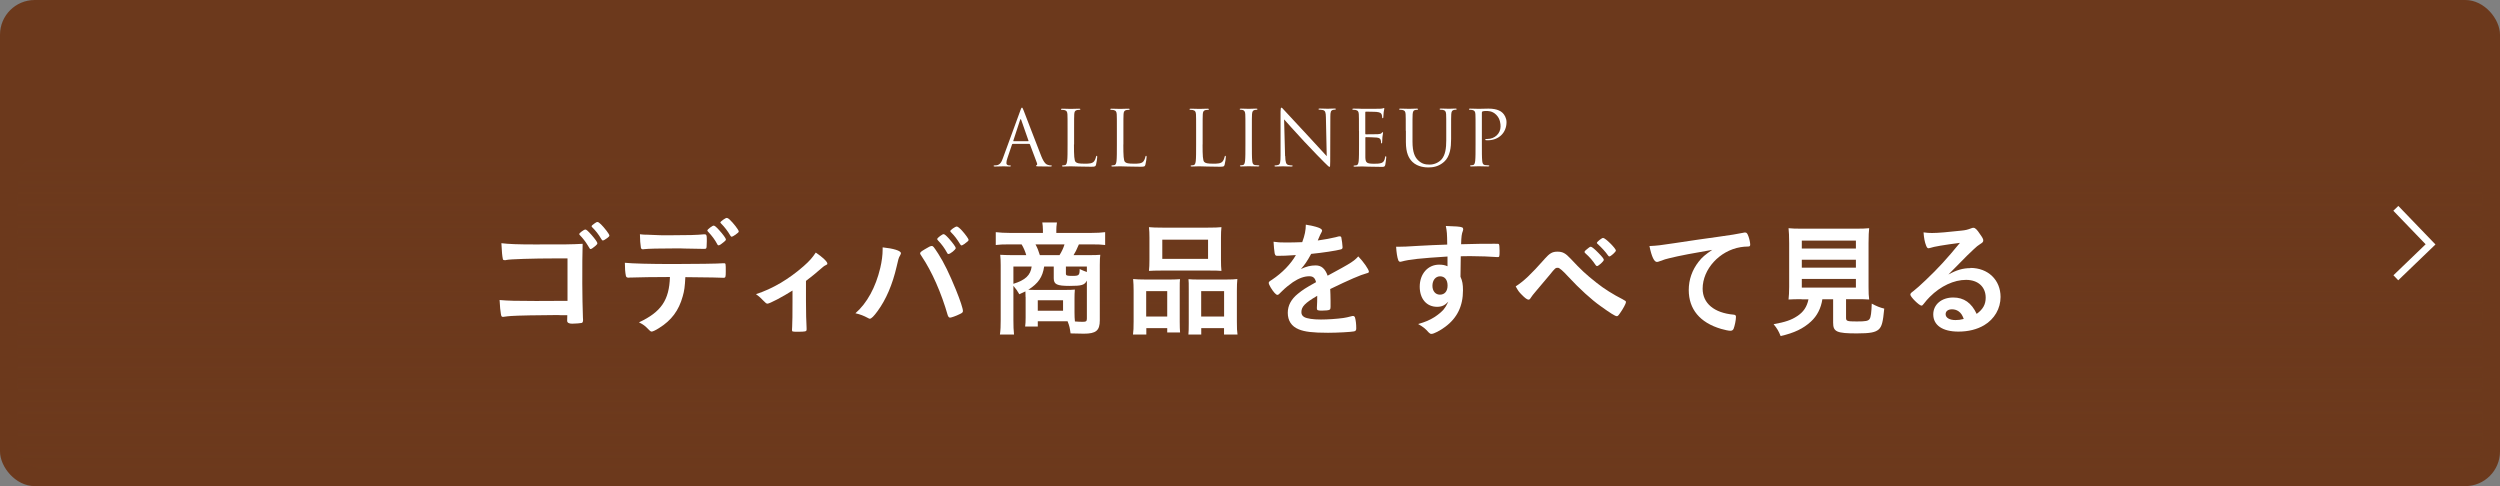 <?xml version="1.0" encoding="UTF-8"?>
<svg xmlns="http://www.w3.org/2000/svg" width="360" height="70" xmlns:xlink="http://www.w3.org/1999/xlink" viewBox="0 0 360 70">
  <rect x="0" y="0" width="360" height="70" fill="#808080" stroke="none"/>
  <defs>
    <style>
      .cls-1 {
        mix-blend-mode: multiply;
        opacity: .5;
      }

      .cls-2 {
        fill: none;
        stroke: #fff;
        stroke-miterlimit: 10;
      }

      .cls-3 {
        isolation: isolate;
      }

      .cls-4 {
        fill: url(#_名称未設定グラデーション_9);
      }

      .cls-5 {
        fill: #6c391c;
      }

      .cls-6 {
        fill: #fff;
      }
    </style>
    <linearGradient id="_名称未設定グラデーション_9" data-name="名称未設定グラデーション 9" x1="180" y1="22.5" x2="180" y2="67.5" gradientUnits="userSpaceOnUse">
      <stop offset="0" stop-color="#6c391c" stop-opacity="0"/>
      <stop offset="1" stop-color="#6c391c"/>
    </linearGradient>
  </defs>
  <g class="cls-3">
    <g id="_レイヤー_2" data-name="レイヤー_2">
      <g id="_ボタン" data-name="ボタン">
        <g>
          <rect class="cls-5" width="360" height="70" rx="5" ry="5"/>
          <g class="cls-1">
            <rect class="cls-4" x="2.5" y="22.5" width="355" height="45" rx="3.5" ry="3.5"/>
          </g>
          <g>
            <path class="cls-6" d="M81.7,37.21h-1.66c-3.29,0-6.64.11-7.09.22-.09.02-.14.04-.16.04l-.09-.02-.07.02c-.2-.05-.2-.07-.23-.22-.09-.43-.13-.92-.2-2.23,1.06.13,2.36.18,4.82.18,4.72,0,5.09,0,6.88-.09-.05,1.75-.05,2.75-.05,5.72,0,1.04.05,4.23.09,4.86.02.27.02.29.02.38,0,.23-.05.38-.18.43-.11.04-.92.11-1.39.11q-.72,0-.72-.43,0-.07.02-.79h-.88l-.43-.02h-.47c-1.98,0-5.58.07-6.28.13-.43.04-.68.05-1.03.11-.05.02-.11.02-.16.02-.2,0-.27-.07-.32-.47-.07-.34-.13-1.01-.18-1.96,1.21.11,2.39.14,5.24.14q1.91,0,4.54-.02v-6.1ZM85.8,35.36c-.4.34-.63.5-.74.5s-.11,0-.43-.54c-.29-.49-.72-1.04-1.13-1.46-.07-.07-.09-.11-.09-.16,0-.14.68-.65.88-.65.14,0,.36.18.9.79.49.56.83,1.04.83,1.17s-.05.2-.22.34ZM86.61,34.46c-.43-.74-.85-1.26-1.33-1.73-.07-.07-.09-.11-.09-.14,0-.09.09-.18.4-.4.23-.18.34-.22.47-.22.2.02.67.47,1.28,1.26.25.32.41.59.41.68s-.05.18-.27.34c-.29.22-.56.38-.67.38-.07,0-.13-.04-.2-.18Z"/>
            <path class="cls-6" d="M91.18,39.96h-.4c-.07,0-.13,0-.16.02h-.16c-.18,0-.31-.09-.34-.29-.09-.45-.14-1.03-.14-1.85,1.08.11,3.56.18,6.97.18,3.06,0,6.59-.05,7.15-.11h.16c.25,0,.25.02.25,1.21,0,.79-.04.88-.29.88h-.13c-.83-.04-1.17-.04-5.4-.09-.07,1.37-.14,1.94-.38,2.77-.56,2.03-1.62,3.46-3.42,4.57-.5.32-.9.5-1.06.5-.09,0-.16-.04-.31-.18-.65-.67-.86-.83-1.51-1.15,3.19-1.49,4.36-3.2,4.46-6.53-2.92.02-3.91.02-5.29.07ZM93.04,33.79c.41.02.77.04.97.04.92.05,1.19.05,2.38.05,2.72,0,4.01-.04,4.99-.14h.09c.25,0,.31.13.31.68v.38c0,.11,0,.29-.02.5,0,.49-.04.54-.38.54-.2,0-1.51-.04-2.77-.05-.27-.02-.72-.02-1.37-.02-2.3,0-3.92.04-4.5.11-.05.02-.11.02-.14.02-.18,0-.27-.07-.31-.23-.07-.38-.14-1.24-.14-1.94.36.05.49.05.9.07ZM103.3,35.19c-.36-.68-.76-1.21-1.33-1.82q-.11-.11-.11-.16c0-.11.11-.22.41-.45.29-.2.4-.27.5-.27.14,0,.32.14.77.63.58.63.99,1.21.99,1.35,0,.11-.05.18-.27.36-.4.34-.65.5-.79.5-.07,0-.11-.04-.18-.14ZM105.84,33.84c-.22.16-.4.25-.49.25-.05,0-.11-.04-.18-.16-.38-.65-.81-1.22-1.35-1.76-.05-.05-.09-.11-.09-.14,0-.13.76-.67.92-.65.14.02.2.04.4.22.54.5,1.33,1.51,1.33,1.73,0,.11-.14.23-.54.52Z"/>
            <path class="cls-6" d="M114.12,41.84c-1.42.9-3.29,1.89-3.62,1.89q-.18,0-.52-.38c-.31-.34-.67-.67-1.12-.99,2.38-.77,4.73-2.16,6.86-4.03.86-.76,1.26-1.22,1.75-1.96.95.63,1.67,1.31,1.67,1.58,0,.11-.05.16-.22.23-.25.11-.41.25-.95.72-.38.34-1.1.94-1.91,1.55v2.88c0,1.57.04,3.17.09,3.92v.2c0,.29-.18.32-1.31.32-.72,0-.79-.02-.79-.22v-.13c0-.05,0-.18.02-.36.04-.45.05-2.03.05-3.74v-1.49Z"/>
            <path class="cls-6" d="M129.74,36.45c0,.07-.04.16-.13.34-.2.31-.27.58-.5,1.62-.58,2.52-1.51,4.72-2.74,6.39-.52.72-.9,1.1-1.12,1.1-.07,0-.14-.04-.27-.11-.59-.32-1.1-.52-1.8-.68,1.66-1.44,2.92-3.74,3.58-6.53.22-.94.34-1.84.34-2.65v-.31c1.57.16,2.63.49,2.63.83ZM136.49,45.45c-.94-3.29-2.29-6.34-3.76-8.53-.22-.32-.23-.36-.23-.45,0-.14.16-.27.68-.58.54-.34.83-.47.99-.47.2,0,.25.07.94,1.12.81,1.26,1.6,2.88,2.54,5.18.63,1.55,1.01,2.72,1.01,3.06,0,.2-.09.29-.54.49-.43.22-1.15.47-1.31.47-.14,0-.25-.11-.31-.29ZM136.4,36.44c-.41-.74-.77-1.24-1.33-1.82-.09-.11-.11-.13-.11-.18,0-.11.11-.22.41-.45.29-.2.41-.27.5-.27.14,0,.32.14.77.63.56.63.99,1.22.99,1.37,0,.22-.79.86-1.06.86-.07,0-.11-.04-.18-.14ZM138.94,35.09c-.23.16-.4.25-.49.25-.05,0-.09-.02-.18-.16-.49-.79-.77-1.17-1.35-1.76-.05-.05-.09-.11-.09-.13,0-.16.72-.67.94-.67.14,0,.4.2.76.59.52.58.95,1.19.95,1.33,0,.13-.14.25-.54.54Z"/>
            <path class="cls-6" d="M147.68,42.77c0-.38,0-.54-.02-.81-.31.14-.47.22-.88.41-.27-.48-.47-.77-.85-1.21v4.9c0,.94.02,1.46.09,2.11h-2.03c.09-.65.11-1.19.11-2.11v-7.9c0-.56-.02-.97-.07-1.47.29.02,1.19.05,1.73.05h2.02c-.14-.5-.38-1.08-.67-1.55h-1.8c-.88,0-1.38.02-1.92.09v-1.85c.61.07,1.26.11,2.05.11h4.74v-.43c0-.4-.04-.74-.09-1.08h2.11c0,.07-.02.13-.02.16-.05.34-.07.58-.07.9v.45h5c.85,0,1.49-.04,2.03-.11v1.85c-.54-.07-1.03-.09-1.91-.09h-1.87c-.38.88-.5,1.12-.77,1.55h2.21c.92,0,1.19-.02,1.64-.05-.05.43-.07.74-.07,1.47v7.96c0,1.48-.54,1.93-2.3,1.93q-.4,0-1.91-.04c-.11-.79-.14-1.01-.43-1.75h-4.29v.76h-1.82c.05-.4.07-.7.07-1.3v-2.95ZM145.93,38.38v2.49c1.73-.54,2.47-1.24,2.63-2.49h-2.63ZM150.36,38.38c-.23,1.53-.85,2.43-2.29,3.35.45.02.77.02.99.02h4.3c.63,0,1.2-.02,1.42-.05-.04.4-.05.88-.05,1.26v2.04c0,.52.02.93.06,1.29.41.04.86.05,1.13.05.49,0,.59-.09.59-.47v-5.47c-.32.65-.74.77-2.47.77-1.85,0-2.3-.22-2.3-1.1v-1.69h-1.39ZM152.57,36.74c.31-.49.56-1.01.72-1.55h-4.18c.29.54.4.83.63,1.55h2.83ZM149.44,44.75h3.64v-1.51h-3.64v1.51ZM156.52,38.38h-3.03v1.01c0,.29.13.34.92.34.97,0,1.06-.09,1.06-.99.47.22.72.32,1.04.43v-.79Z"/>
            <path class="cls-6" d="M163.24,41.83c0-.61-.02-1.11-.07-1.65.52.05.99.07,1.67.07h3.8c.5,0,.84-.02,1.28-.05-.04.36-.04.61-.04,1.51v4.61c0,.72.02,1.15.05,1.56h-1.85v-.63h-3.01v.92h-1.92c.07-.5.09-.99.09-1.89v-4.45ZM165.05,45.58h3.03v-3.66h-3.03v3.66ZM165.52,34.24c0-.63-.02-1.08-.07-1.53.5.05,1.04.07,1.96.07h6.52c.94,0,1.51-.02,1.96-.07-.05.41-.07.86-.07,1.51v3.21c0,.7.02,1.13.07,1.58-.5-.04-.86-.05-1.78-.05h-6.86c-.92,0-1.31.02-1.8.05.05-.47.07-.93.07-1.58v-3.19ZM167.37,37.28h6.59v-2.77h-6.59v2.77ZM176.63,40.25c.72,0,1.11-.02,1.55-.07-.05.49-.07.95-.07,1.65v4.47c0,.95.02,1.42.09,1.87h-1.94v-.92h-3.28v.92h-1.85c.04-.45.05-.83.05-1.56v-4.99c0-.81,0-1.01-.04-1.42.41.04.76.05,1.29.05h4.2ZM172.97,45.58h3.3v-3.66h-3.3v3.66Z"/>
            <path class="cls-6" d="M189.69,42.59c-1.78,1.04-2.29,1.57-2.29,2.36,0,.32.13.54.4.7.4.23,1.28.36,2.41.36.97,0,2.32-.09,3.24-.22.38-.05.59-.11,1.31-.29h.09c.13,0,.22.09.27.22.11.38.18.92.18,1.57,0,.27-.09.38-.32.43-.43.09-2.43.2-3.74.2-2.2,0-3.37-.14-4.23-.5-1.04-.43-1.57-1.24-1.57-2.38,0-1.04.49-1.96,1.46-2.74.77-.61.95-.74,2.61-1.67-.14-.59-.41-.85-.97-.85-.74,0-1.51.29-2.36.85-.52.36-1.13.86-1.51,1.24-.54.56-.59.59-.74.59-.18,0-.56-.41-.94-1.04-.18-.31-.29-.54-.29-.67,0-.16.04-.2.47-.47,1.48-.99,2.7-2.25,3.44-3.55-1.28.09-1.94.11-2.65.11-.27,0-.32-.05-.41-.36-.05-.23-.14-1.19-.16-1.67.61.09.97.11,1.84.11.7,0,1.48-.02,2.29-.05.38-1.03.5-1.67.52-2.52,1.6.27,2.34.54,2.34.85,0,.07-.02.11-.07.22-.13.23-.27.52-.5,1.08q-.04.07-.05.13c1.03-.14,1.93-.32,2.56-.47.4-.11.49-.13.58-.13.14,0,.22.05.25.16.07.32.18,1.15.18,1.4,0,.2-.07.29-.31.34-.58.16-2.56.47-4.21.63-.54.99-.92,1.57-1.48,2.18.81-.38,1.42-.52,2.14-.52.81,0,1.35.47,1.71,1.48,1.78-.97,2.74-1.49,2.84-1.57.83-.49,1.17-.76,1.57-1.21.74.76,1.53,1.89,1.53,2.2,0,.11-.07.18-.31.23-.88.23-2.52.94-5.26,2.27.02.32.05,1.15.05,1.73v.86c0,.22-.04.32-.13.38-.09.09-.58.14-1.12.14-.61,0-.72-.05-.72-.34v-.07c.04-.52.05-1.21.05-1.64v-.09Z"/>
            <path class="cls-6" d="M208.45,36.94c-3.94.25-5.47.41-6.61.72-.07.02-.14.04-.2.04-.13,0-.23-.09-.29-.23-.16-.45-.25-1.04-.31-1.94h.43c.58,0,1.12-.02,2.84-.13,1.33-.07,2.47-.13,4.09-.18-.02-1.62-.04-1.87-.2-2.68,1.39.04,2.09.09,2.34.2.11.05.16.14.16.32,0,.04-.02.11-.05.2-.16.4-.22.79-.25,1.91,2.63-.07,3.02-.07,4.82-.07.49,0,.56,0,.61.05.07.07.11.34.11.95,0,.83-.02.92-.25.92h-.07c-.77-.07-2.7-.14-3.96-.14q-.41,0-1.31.02l-.04,2.95c.27.59.36,1.1.36,1.96,0,2.25-.83,3.98-2.57,5.26-.72.54-1.64,1.01-1.96,1.01-.16,0-.25-.05-.4-.2-.5-.58-.88-.86-1.53-1.22,1.08-.31,1.64-.56,2.34-.99.52-.34.99-.72,1.33-1.1.23-.29.41-.56.68-1.13-.52.54-.95.74-1.62.74-1.51,0-2.5-1.15-2.5-2.9,0-1.84,1.17-3.17,2.79-3.17.52,0,.85.07,1.21.23v-1.39ZM206.27,41.15c0,.76.43,1.28,1.08,1.28.68,0,1.1-.49,1.1-1.31s-.4-1.33-1.08-1.33c-.65,0-1.1.56-1.1,1.37Z"/>
            <path class="cls-6" d="M222.41,37.3c.76-.85,1.13-1.06,1.87-1.06s1.15.22,1.89,1.01c1.48,1.58,2.16,2.23,3.76,3.49,1.04.83,2.41,1.69,3.74,2.36.41.22.47.27.47.4,0,.2-.41.97-.86,1.6-.25.36-.32.43-.47.43-.22,0-.97-.47-2.34-1.46-1.28-.9-3.04-2.5-4.64-4.23q-1.17-1.28-1.49-1.28c-.34,0-.38.02-1.19,1.03-.58.7-1.1,1.31-1.94,2.3-.43.5-.63.76-.76.97-.13.22-.22.29-.34.29-.2,0-.52-.23-.99-.72-.38-.38-.5-.54-.86-1.19,1.19-.77,2.18-1.71,4.16-3.94ZM229.97,38.31c-.07,0-.14-.04-.2-.14-.45-.67-.83-1.12-1.49-1.71-.09-.09-.11-.13-.11-.18,0-.11.22-.32.59-.59.18-.14.22-.16.32-.16.14,0,.54.32,1.1.9.58.59.77.85.77.99,0,.2-.77.9-.99.9ZM232.69,36.08c0,.18-.74.85-.94.85-.07,0-.14-.05-.22-.18-.32-.47-.86-1.06-1.49-1.64-.07-.05-.09-.09-.09-.13,0-.16.7-.72.9-.72.32,0,1.84,1.51,1.84,1.82Z"/>
            <path class="cls-6" d="M240.35,37.19c-.47.11-.63.16-1.28.4-.23.09-.36.13-.47.13-.4,0-.76-.74-1.08-2.29,1.15-.05,1.57-.11,3.56-.41,2.16-.32,4.9-.74,6.34-.92,1.62-.22,2.92-.43,3.6-.58.13-.04.18-.04.27-.04.23,0,.32.11.49.56.14.38.25.92.25,1.17,0,.22-.07.29-.32.29-.38,0-.72.04-1.06.09-3.04.5-5.47,3.17-5.47,5.98,0,2.11,1.66,3.49,4.46,3.74.25.02.34.11.34.32,0,.45-.18,1.31-.34,1.71-.09.2-.23.29-.47.29s-.77-.11-1.33-.27c-3.06-.9-4.66-2.84-4.66-5.6,0-1.49.49-2.88,1.42-4.07.5-.65.94-1.01,1.96-1.71-2.36.4-4.84.86-6.21,1.21Z"/>
            <path class="cls-6" d="M259.42,43.08c-.81,0-1.44.02-1.87.05.05-.5.09-1.06.09-1.83v-6.3c0-.94-.04-1.71-.09-2.14.5.05,1.04.07,1.82.07h7.97c.76,0,1.31-.02,1.82-.07-.05.38-.09,1.17-.09,2.14v6.3c0,.86.02,1.33.09,1.83-.45-.04-1.15-.05-1.84-.05h-1.49v2.67c0,.49.14.54,1.55.54,1.3,0,1.64-.07,1.84-.36.18-.25.27-.94.31-2.21.72.38,1.15.56,1.8.72-.18,1.93-.34,2.57-.79,2.99-.49.43-1.22.58-3.15.58-2.9,0-3.42-.23-3.42-1.53v-3.39h-1.55c-.2,1.31-.76,2.4-1.64,3.21-1.1,1.01-2.39,1.64-4.37,2.09-.29-.72-.5-1.08-1.01-1.71,1.64-.29,2.54-.59,3.38-1.15.92-.59,1.42-1.35,1.64-2.43h-.99ZM259.46,35.79h7.79v-1.14h-7.79v1.14ZM259.46,38.54h7.79v-1.14h-7.79v1.14ZM259.46,41.41h7.79v-1.24h-7.79v1.24Z"/>
            <path class="cls-6" d="M283.74,38.58c2.54,0,4.34,1.73,4.34,4.18,0,1.67-.88,3.19-2.36,4.07-1.03.61-2.29.92-3.71.92-2.29,0-3.62-.92-3.62-2.48,0-1.42,1.19-2.43,2.88-2.43,1.53,0,2.63.77,3.37,2.36.92-.67,1.3-1.37,1.3-2.34,0-1.55-1.1-2.56-2.83-2.56s-3.65.88-5.22,2.45c-.29.29-.56.59-.88,1.01-.13.18-.22.25-.32.25-.32,0-1.6-1.26-1.6-1.58,0-.16.07-.25.47-.54.41-.32,1.01-.85,1.76-1.57,1.75-1.66,3.02-3.04,4.91-5.35-2.25.29-3.76.54-4.32.74-.09.02-.14.04-.2.04-.14,0-.23-.09-.34-.36-.22-.54-.32-1.13-.38-1.93.49.07.83.09,1.22.09.86,0,2.32-.13,4.21-.34.67-.07.88-.13,1.39-.32.16-.07.25-.09.36-.09.25,0,.5.22.97.94.34.47.45.7.45.85,0,.23-.05.31-.45.56-.32.2-.52.36-.94.76-.9.86-.92.86-2.03,2-.79.81-.88.9-1.6,1.62,1.17-.65,2.09-.92,3.17-.92ZM282.01,44.81c-.27-.18-.58-.27-.92-.27-.56,0-.92.27-.92.7,0,.52.56.85,1.42.85.4,0,.74-.04,1.19-.16-.22-.59-.4-.86-.77-1.12Z"/>
          </g>
          <g>
            <path class="cls-6" d="M146.92,15.93c.13-.36.18-.43.24-.43s.11.05.24.4c.17.42,1.89,4.96,2.56,6.63.4.98.72,1.16.95,1.22.17.06.33.07.44.07.07,0,.11.01.11.07,0,.07-.1.09-.22.09-.17,0-.97,0-1.73-.02-.21-.01-.33-.01-.33-.08,0-.04.03-.07.08-.08.07-.02.13-.12.07-.3l-1.02-2.71s-.04-.07-.1-.07h-2.37c-.06,0-.09.03-.11.09l-.66,1.95c-.1.27-.15.54-.15.74,0,.22.23.32.42.32h.11c.08,0,.11.02.11.07,0,.07-.07.09-.17.09-.26,0-.74-.03-.86-.03s-.73.03-1.24.03c-.14,0-.21-.02-.21-.09,0-.04.04-.07.1-.07.08,0,.23-.01.32-.02.51-.07.73-.48.92-1.03l2.5-6.83ZM148.06,20.33c.06,0,.06-.03.04-.08l-1.04-2.97c-.06-.17-.11-.17-.17,0l-.97,2.97c-.02.06,0,.08.03.08h2.1Z"/>
            <path class="cls-6" d="M154.65,20.8c0,1.62.04,2.32.24,2.52.18.18.46.25,1.32.25.58,0,1.07-.01,1.33-.33.14-.18.25-.45.29-.66.01-.09.03-.14.1-.14.06,0,.07.04.07.17s-.08.78-.17,1.1c-.08.25-.11.3-.69.3-.79,0-1.36-.02-1.83-.03-.46-.02-.8-.03-1.12-.03-.04,0-.23.01-.45.01-.22.01-.46.02-.63.02-.12,0-.18-.02-.18-.09,0-.03.02-.07.09-.07.1,0,.23-.02.33-.04.22-.04.27-.29.32-.6.06-.46.06-1.33.06-2.39v-1.94c0-1.72,0-2.02-.02-2.38-.02-.37-.11-.55-.47-.63-.09-.02-.28-.03-.37-.03-.04,0-.09-.02-.09-.07,0-.07.06-.09.18-.09.5,0,1.19.03,1.24.03s.86-.03,1.19-.03c.12,0,.18.02.18.09,0,.04-.04.07-.09.07-.08,0-.23.01-.36.03-.32.06-.41.24-.43.63-.02.35-.02.66-.02,2.38v1.96Z"/>
            <path class="cls-6" d="M161.76,20.8c0,1.62.04,2.32.24,2.52.18.18.46.25,1.32.25.58,0,1.07-.01,1.33-.33.14-.18.25-.45.29-.66.01-.09.03-.14.1-.14.05,0,.07.04.07.17s-.08.78-.17,1.1c-.08.25-.11.3-.69.3-.79,0-1.36-.02-1.83-.03-.46-.02-.8-.03-1.12-.03-.04,0-.23.01-.45.01-.22.01-.46.02-.63.02-.12,0-.18-.02-.18-.09,0-.03.02-.07.09-.07.1,0,.23-.02.33-.04.22-.04.28-.29.32-.6.05-.46.05-1.33.05-2.39v-1.94c0-1.72,0-2.02-.02-2.38-.02-.37-.11-.55-.47-.63-.09-.02-.27-.03-.37-.03-.04,0-.09-.02-.09-.07,0-.07.05-.09.18-.09.5,0,1.19.03,1.24.03s.86-.03,1.19-.03c.12,0,.18.02.18.09,0,.04-.04.07-.09.07-.08,0-.23.01-.36.03-.32.06-.41.24-.43.63-.02.35-.02.66-.02,2.38v1.96Z"/>
            <path class="cls-6" d="M173.17,20.8c0,1.62.04,2.32.24,2.52.18.18.46.25,1.32.25.58,0,1.07-.01,1.33-.33.14-.18.25-.45.29-.66.01-.09.03-.14.1-.14.05,0,.07.04.07.17s-.08.78-.17,1.1c-.08.25-.11.3-.69.3-.79,0-1.36-.02-1.83-.03-.46-.02-.8-.03-1.12-.03-.04,0-.23.01-.45.01-.22.01-.46.02-.63.02-.12,0-.18-.02-.18-.09,0-.03.02-.07.09-.07.1,0,.23-.02.33-.04.22-.04.28-.29.32-.6.05-.46.05-1.33.05-2.39v-1.94c0-1.72,0-2.02-.02-2.38-.02-.37-.11-.55-.47-.63-.09-.02-.27-.03-.37-.03-.04,0-.09-.02-.09-.07,0-.07.06-.09.18-.09.5,0,1.19.03,1.24.03s.86-.03,1.19-.03c.12,0,.18.02.18.09,0,.04-.04.07-.09.07-.08,0-.23.01-.36.03-.32.06-.41.24-.43.63-.02.35-.02.66-.02,2.38v1.96Z"/>
            <path class="cls-6" d="M180.27,20.78c0,1.06,0,1.92.05,2.39.03.32.1.56.43.6.15.02.4.04.5.04.07,0,.09.03.09.07,0,.06-.05.09-.18.09-.6,0-1.3-.03-1.35-.03s-.75.03-1.08.03c-.12,0-.18-.02-.18-.09,0-.03.02-.07.09-.07.1,0,.23-.02.33-.04.22-.04.28-.29.32-.6.05-.46.05-1.33.05-2.39v-1.94c0-1.72,0-2.02-.02-2.38-.02-.37-.13-.56-.37-.62-.12-.03-.26-.04-.34-.04-.04,0-.09-.02-.09-.07,0-.07.06-.09.18-.09.36,0,1.06.03,1.11.03s.75-.03,1.08-.03c.12,0,.18.02.18.09,0,.04-.04.07-.09.07-.08,0-.14.01-.28.03-.3.06-.38.24-.41.63-.02.35-.02.66-.02,2.38v1.94Z"/>
            <path class="cls-6" d="M185.07,22.47c.02.9.13,1.19.43,1.28.21.06.45.07.55.07.05,0,.09.02.09.07,0,.07-.07.09-.2.09-.63,0-1.07-.03-1.17-.03s-.56.03-1.06.03c-.11,0-.18-.01-.18-.09,0-.04.03-.07.09-.07.09,0,.29-.01.45-.07.27-.08.33-.4.33-1.4v-6.3c.01-.43.04-.55.13-.55s.27.24.38.35c.17.19,1.8,1.96,3.5,3.77,1.09,1.17,2.29,2.51,2.64,2.87l-.12-5.59c-.01-.72-.09-.96-.43-1.05-.2-.04-.45-.06-.54-.06-.08,0-.09-.03-.09-.08,0-.07.09-.08.22-.08.5,0,1.02.03,1.14.03s.48-.03.93-.03c.12,0,.2.01.2.08,0,.04-.04.08-.12.08-.05,0-.13,0-.26.03-.36.08-.41.32-.41.98l-.02,6.45c0,.73-.02.78-.1.78-.09,0-.22-.12-.8-.7-.12-.11-1.71-1.73-2.87-2.98-1.28-1.38-2.52-2.76-2.87-3.16l.14,5.27Z"/>
            <path class="cls-6" d="M195.69,18.84c0-1.72,0-2.02-.02-2.38-.02-.37-.11-.55-.47-.63-.09-.02-.27-.03-.37-.03-.04,0-.09-.02-.09-.07,0-.07.06-.09.18-.09.25,0,.55,0,.79.01l.45.02c.08,0,2.27,0,2.52-.01.21-.01.39-.03.47-.06.05-.01.1-.05.15-.05.03,0,.04.04.04.1,0,.08-.05.21-.09.52-.01.11-.03.59-.05.73-.01.05-.03.12-.08.12-.07,0-.09-.05-.09-.14,0-.08-.01-.26-.07-.4-.08-.18-.19-.31-.78-.37-.19-.02-1.39-.03-1.51-.03-.04,0-.07.03-.07.11v3.04c0,.08.01.11.07.11.14,0,1.5,0,1.75-.02.26-.02.42-.04.52-.15.08-.09.12-.14.17-.14.03,0,.05.02.05.09s-.05.25-.09.62c-.02.22-.04.63-.04.7,0,.09,0,.21-.08.21-.05,0-.08-.04-.08-.1,0-.11,0-.22-.04-.36-.04-.15-.14-.34-.57-.38-.3-.03-1.39-.06-1.57-.06-.05,0-.08.03-.08.08v.97c0,.37-.01,1.65,0,1.88.03.76.2.9,1.28.9.29,0,.77,0,1.06-.12s.42-.34.5-.79c.02-.12.04-.17.1-.17.07,0,.07.09.07.17,0,.09-.09.84-.14,1.07-.08.29-.17.29-.59.29-.83,0-1.43-.02-1.86-.03-.43-.02-.69-.03-.86-.03-.02,0-.21,0-.44.01-.22,0-.47.02-.64.02-.12,0-.18-.02-.18-.09,0-.03.02-.07.09-.07.1,0,.23-.02.33-.04.22-.04.28-.29.32-.6.05-.46.05-1.33.05-2.39v-1.94Z"/>
            <path class="cls-6" d="M202.43,18.84c0-1.72,0-2.02-.02-2.38-.02-.37-.11-.55-.47-.63-.09-.02-.28-.03-.37-.03-.04,0-.09-.02-.09-.07,0-.07.05-.09.18-.09.5,0,1.17.03,1.27.03s.76-.03,1.09-.03c.12,0,.18.02.18.09,0,.04-.04.07-.09.07-.08,0-.14.01-.28.03-.3.04-.38.24-.41.63-.02.35-.02.66-.02,2.38v1.54c0,1.58.35,2.27.83,2.72.54.51,1.03.6,1.66.6.67,0,1.33-.32,1.73-.79.51-.63.64-1.56.64-2.7v-1.38c0-1.72,0-2.02-.02-2.38-.02-.37-.11-.55-.47-.63-.09-.02-.27-.03-.37-.03-.04,0-.09-.02-.09-.07,0-.07.05-.09.18-.09.5,0,1.1.03,1.17.03.08,0,.59-.03.92-.03.12,0,.18.02.18.09,0,.04-.04.07-.09.07-.08,0-.14.01-.28.03-.3.07-.38.24-.41.63-.02.35-.02.66-.02,2.38v1.18c0,1.19-.13,2.51-1.01,3.29-.79.7-1.62.81-2.27.81-.37,0-1.49-.04-2.27-.78-.54-.52-.96-1.29-.96-2.89v-1.61Z"/>
            <path class="cls-6" d="M212.48,18.84c0-1.72,0-2.02-.02-2.38-.02-.37-.11-.55-.47-.63-.09-.02-.27-.03-.37-.03-.04,0-.09-.02-.09-.07,0-.07.05-.09.18-.09.5,0,1.16.03,1.24.03.24,0,.88-.03,1.39-.03,1.38,0,1.87.46,2.05.63.24.23.55.73.55,1.31,0,1.56-1.14,2.62-2.71,2.62-.05,0-.18,0-.23-.01-.06,0-.12-.02-.12-.08,0-.09.07-.1.3-.1,1.07,0,1.9-.78,1.9-1.79,0-.36-.03-1.1-.62-1.69-.58-.59-1.25-.55-1.51-.55-.19,0-.37.02-.47.07-.07.02-.09.1-.09.21v4.52c0,1.06,0,1.92.05,2.39.03.32.1.56.43.6.15.02.4.04.5.04.07,0,.09.03.09.07,0,.06-.06.09-.18.09-.61,0-1.3-.03-1.35-.03-.03,0-.73.03-1.06.03-.12,0-.18-.02-.18-.09,0-.03.02-.07.09-.07.1,0,.23-.02.33-.04.22-.04.28-.29.32-.6.05-.46.05-1.33.05-2.39v-1.94Z"/>
          </g>
          <polyline class="cls-2" points="345 30 350 35.19 345 40"/>
        </g>
      </g>
    </g>
  </g>
</svg>